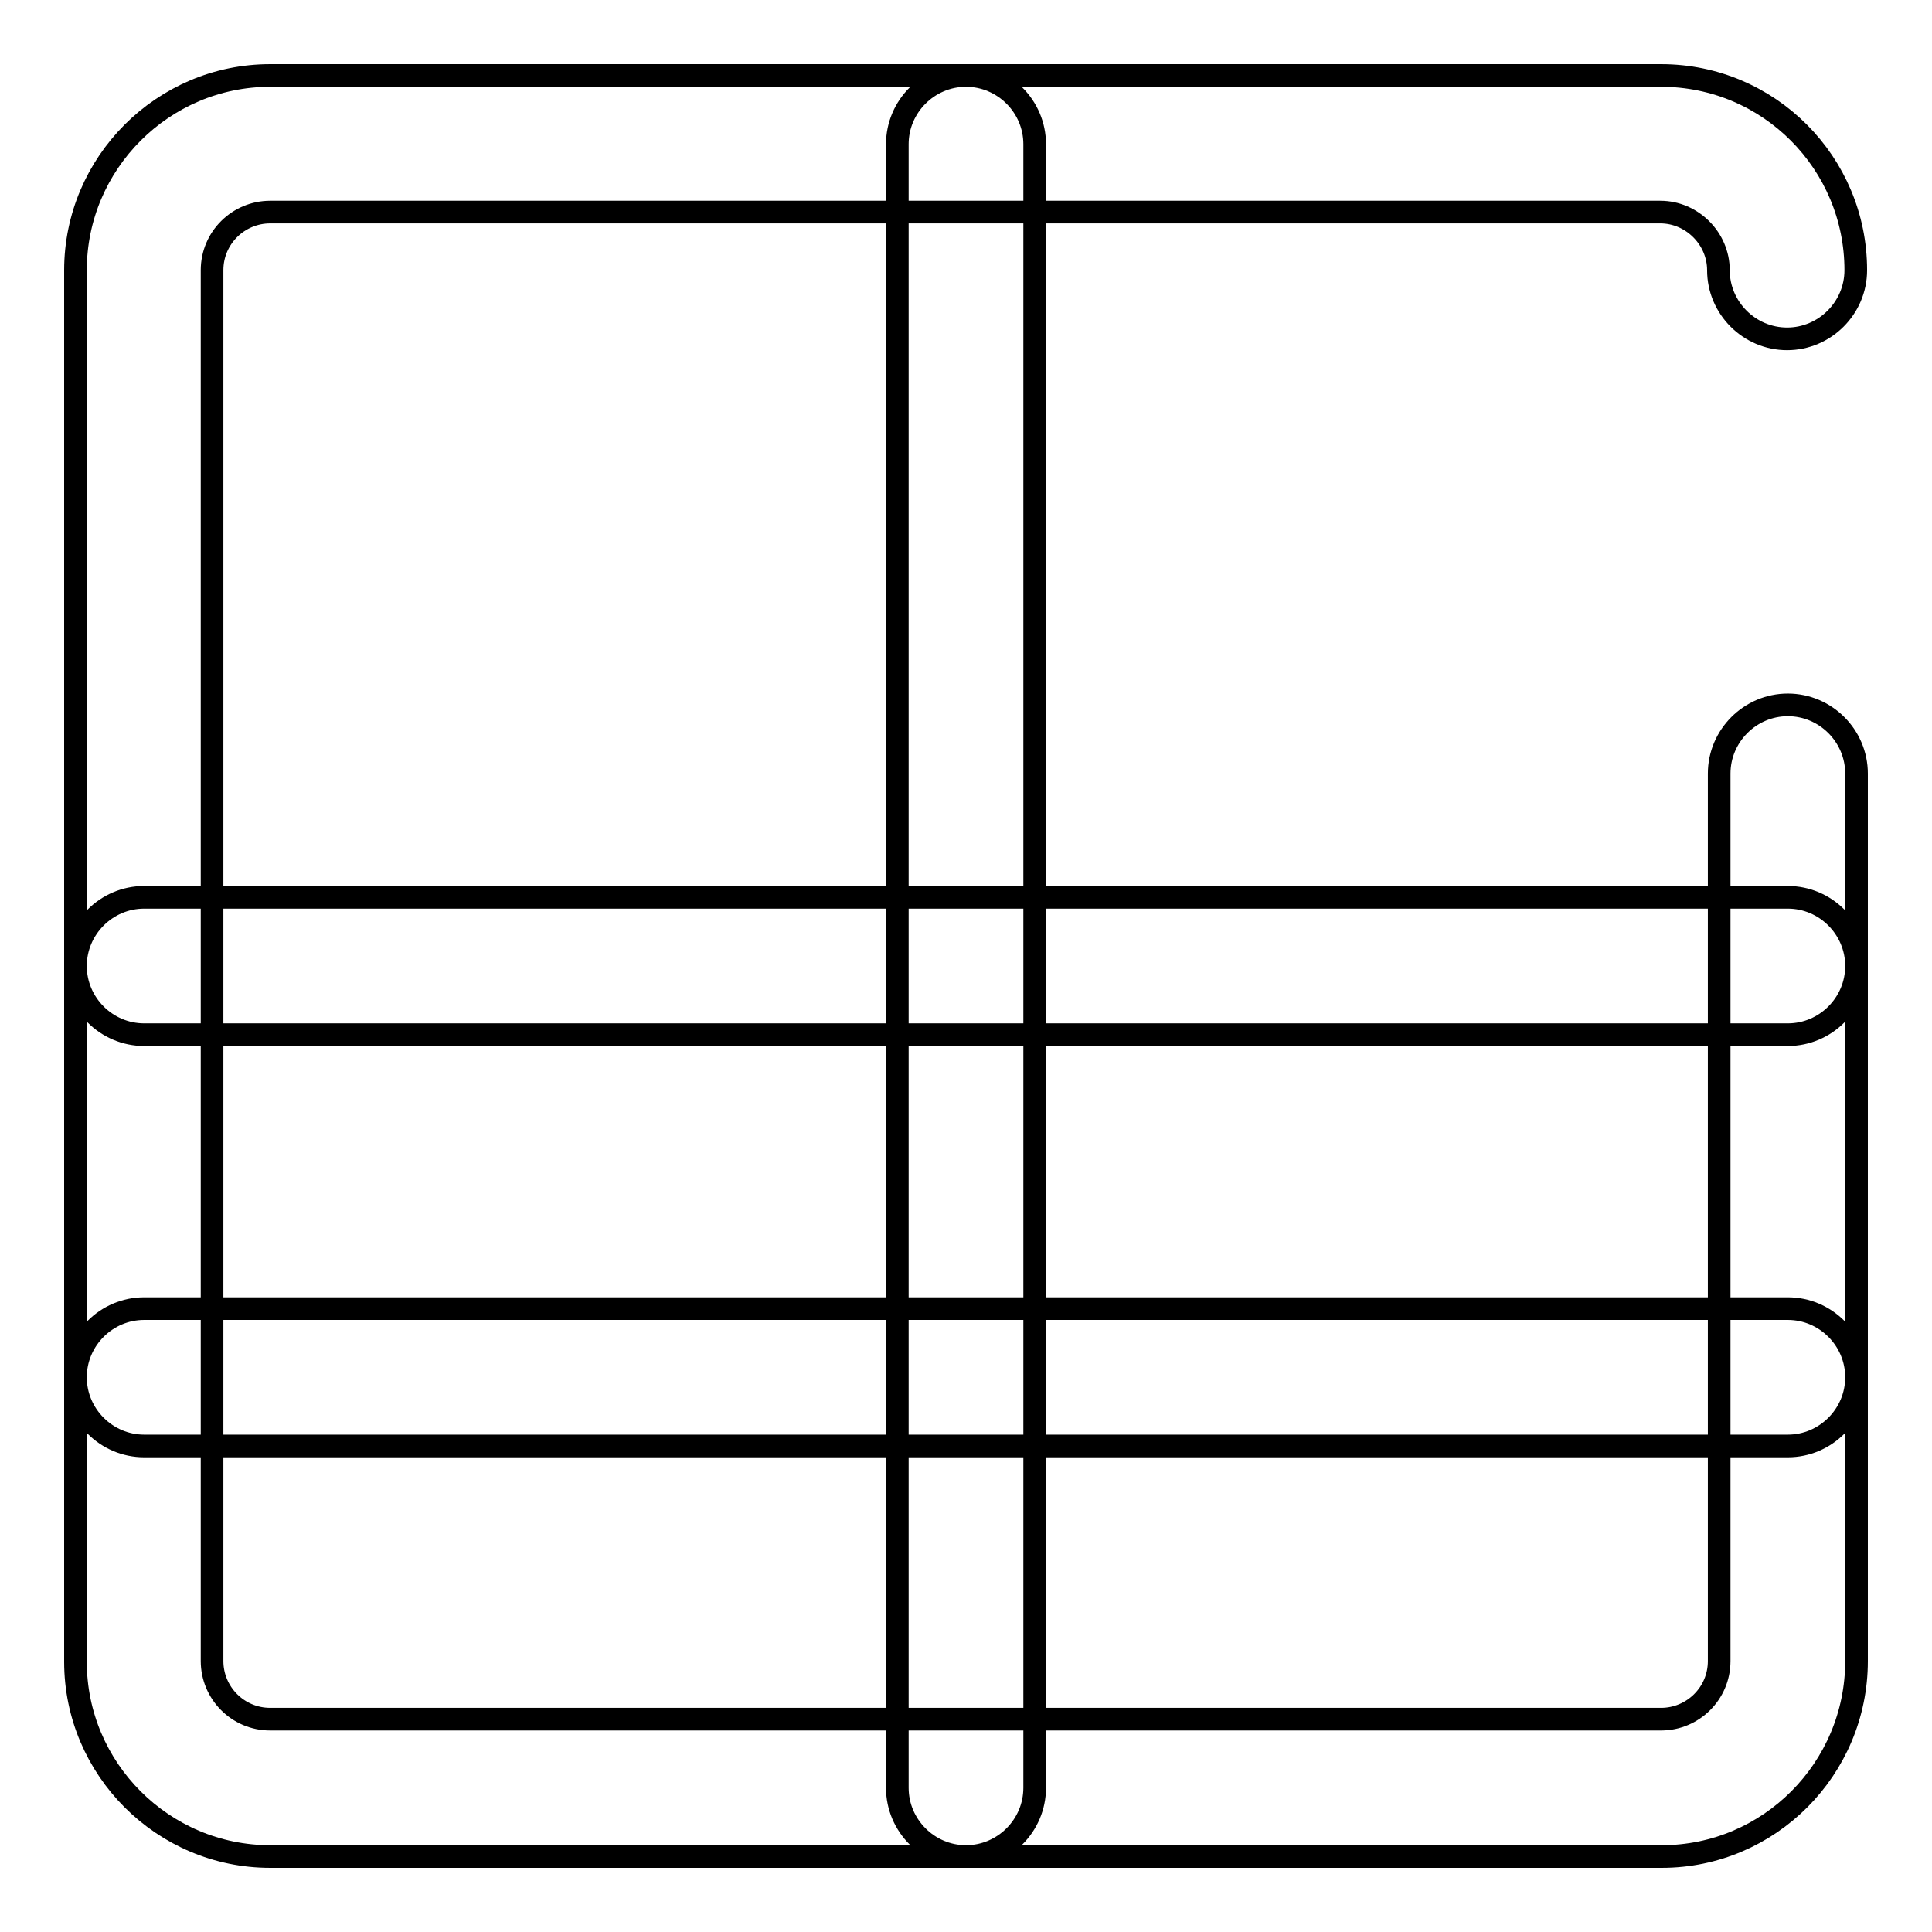 <?xml version="1.0" encoding="utf-8"?>
<!-- Svg Vector Icons : http://www.onlinewebfonts.com/icon -->
<!DOCTYPE svg PUBLIC "-//W3C//DTD SVG 1.1//EN" "http://www.w3.org/Graphics/SVG/1.1/DTD/svg11.dtd">
<svg version="1.1" xmlns="http://www.w3.org/2000/svg" xmlns:xlink="http://www.w3.org/1999/xlink" x="0px" y="0px" viewBox="0 0 256 256" enable-background="new 0 0 256 256" xml:space="preserve">
<g> <path stroke-width="3" fill-opacity="0" stroke="#000000"  d="M220.2,246H35.8C21.6,246,10,234.4,10,220.2V35.8C10,21.6,21.6,10,35.8,10h184.3 c14.3,0,25.8,11.6,25.8,25.8c0,5-4.1,9.1-9.1,9.1c-5,0-9.1-4.1-9.1-9.1c0-4.2-3.5-7.7-7.7-7.7H35.8c-4.2,0-7.7,3.4-7.7,7.7l0,0 v184.3c0,4.2,3.4,7.7,7.7,7.7h184.3c4.2,0,7.7-3.4,7.7-7.7V102.5c0-5,4.1-9.1,9.1-9.1c5,0,9.1,4.1,9.1,9.1v117.6 C246,234.4,234.4,246,220.2,246L220.2,246z"/> <path stroke-width="3" fill-opacity="0" stroke="#000000"  d="M236.9,118.9H19.1c-5,0-9.1,4.1-9.1,9.1c0,5,4.1,9.1,9.1,9.1h217.8c5,0,9.1-4.1,9.1-9.1 C246,123,241.9,118.9,236.9,118.9z"/> <path stroke-width="3" fill-opacity="0" stroke="#000000"  d="M128,10c-5,0-9.1,4.1-9.1,9.1v217.8c0,5,4.1,9.1,9.1,9.1s9.1-4.1,9.1-9.1V19.1C137.1,14.1,133,10,128,10z" /> <path stroke-width="3" fill-opacity="0" stroke="#000000"  d="M236.9,173.4H19.1c-5,0-9.1,4.1-9.1,9.1c0,5,4.1,9.1,9.1,9.1h217.8c5,0,9.1-4.1,9.1-9.1 C246,177.5,241.9,173.4,236.9,173.4z"/></g>
</svg>